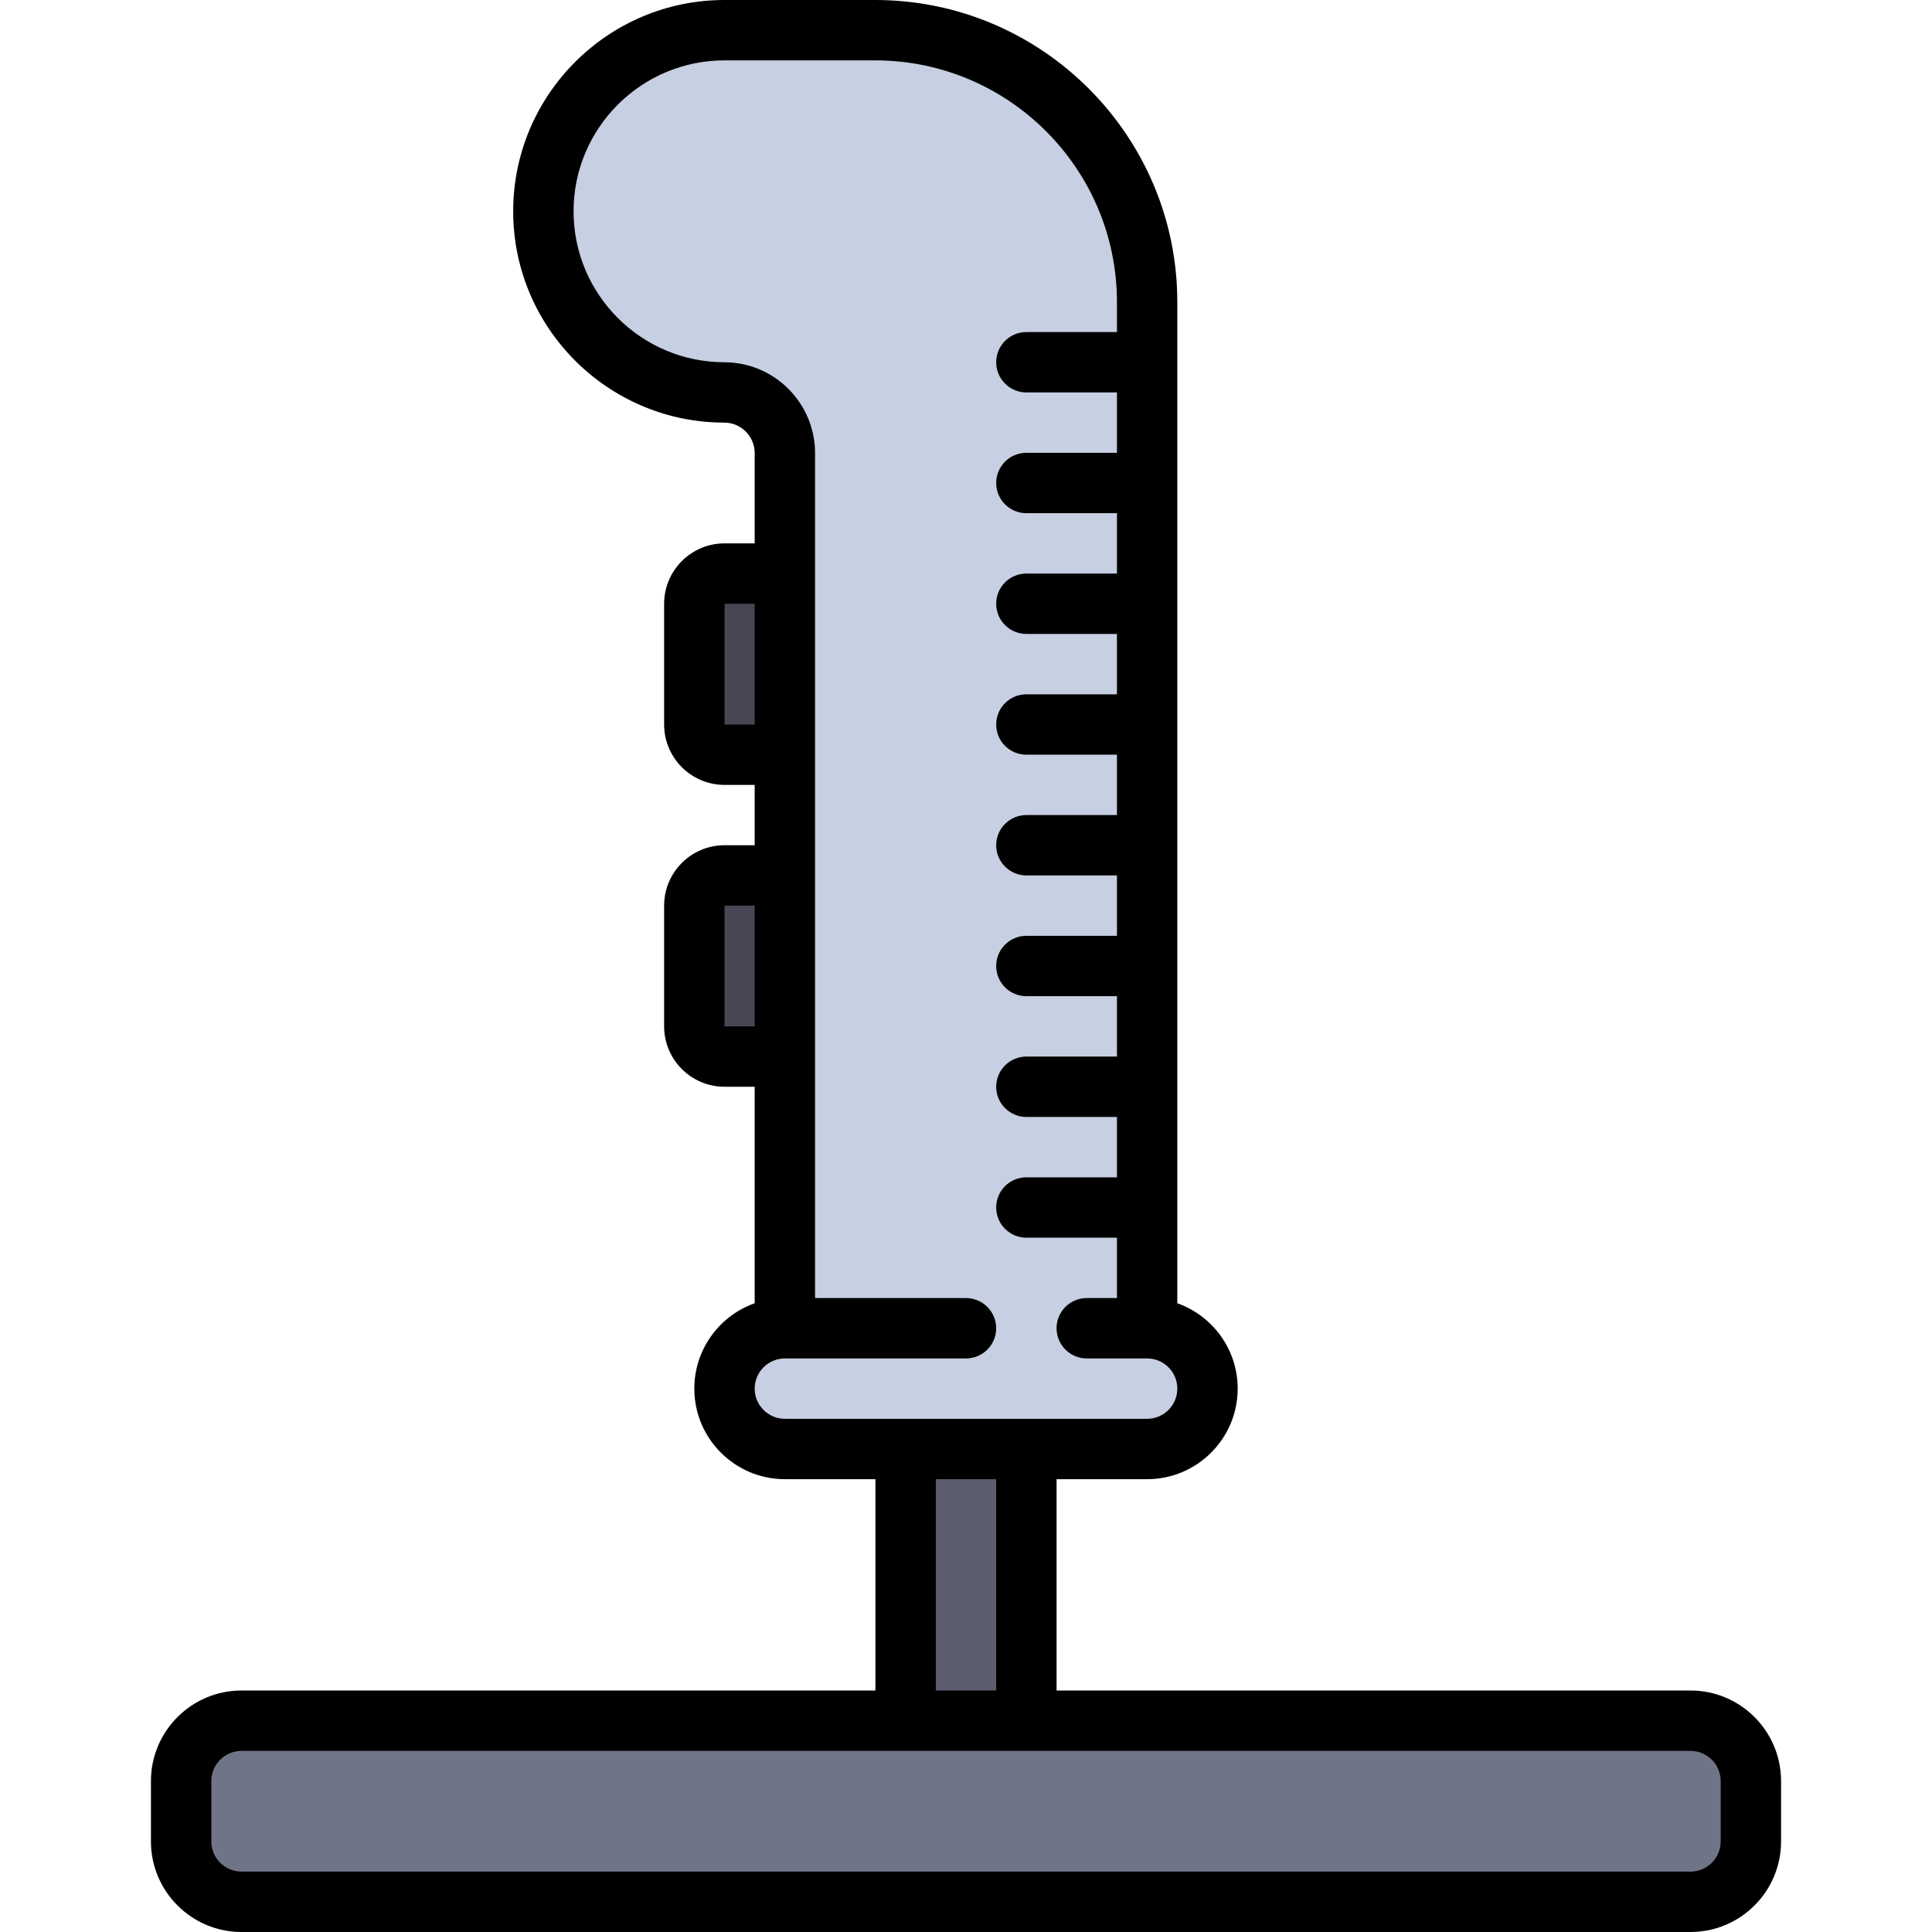 <?xml version="1.0" encoding="iso-8859-1"?>
<!-- Uploaded to: SVG Repo, www.svgrepo.com, Generator: SVG Repo Mixer Tools -->
<svg version="1.1" id="Layer_1" xmlns="http://www.w3.org/2000/svg" xmlns:xlink="http://www.w3.org/1999/xlink" 
	 viewBox="0 0 511.999 511.999" xml:space="preserve">
<path style="fill:#707487;" d="M464,488c0,8.8-7.2,16-16,16h-384c-8.8,0-16-7.2-16-16v-16c0-8.8,7.2-16,16-16h384
	c8.8,0,16,7.2,16,16V488z"/>
<path style="fill:#C7CFE2;" d="M304,352L304,352c0-0.007,0-0.013,0-0.02V80.06C304,40.262,271.737,8,231.939,8h-39.94
	c-26.51,0-48,21.49-48,48l0,0c0,26.51,21.49,48,48,48h-0.07c8.876,0,16.07,7.195,16.07,16.07v231.91c0,0.007,0.001,0.013,0.001,0.02
	h-0.001c-8.8,0-16,7.2-16,16s7.2,16,16,16h96c8.8,0,16-7.2,16-16S312.799,352,304,352z"/>
<g>
	<path style="fill:#464655;" d="M207.999,280h-15.994c-4.422,0-8.006-3.585-8.006-8.006V240c0-4.422,3.585-8.006,8.006-8.006h15.994
		V280z"/>
	<path style="fill:#464655;" d="M207.999,200.006h-15.994c-4.422,0-8.006-3.585-8.006-8.006v-31.994
		c0-4.422,3.585-8.006,8.006-8.006h15.994V200.006z"/>
</g>
<rect x="239.999" y="386" style="fill:#5B5D6E;" width="32" height="69"/>
<path d="M448,448H280v-56h24c13.234,0,24-10.766,24-24c0-10.43-6.688-19.327-16-22.629V80.06C312,35.915,276.084,0,231.939,0h-39.94
	c-30.878,0-56,25.122-56,56c0,30.841,25.06,55.938,55.886,56c0.015,0,0.029,0,0.044,0c4.45,0,8.07,3.62,8.07,8.07V144h-7.994
	c-8.826,0-16.006,7.181-16.006,16.006V192c0,8.826,7.181,16.006,16.006,16.006h7.994v15.987h-7.994
	c-8.826,0-16.006,7.18-16.006,16.006v31.994c0,8.826,7.181,16.006,16.006,16.006h7.994v57.371c-9.313,3.302-16,12.199-16,22.629
	c0,13.234,10.766,24,24,24h24v56h-168c-13.234,0-24,10.766-24,24v16c0,13.234,10.766,24,24,24h384c13.234,0,24-10.766,24-24v-16
	C472,458.766,461.234,448,448,448z M191.999,192l0.006-32h7.994v32.003L191.999,192z M191.999,271.994l0.006-32h7.994v32.003
	L191.999,271.994z M199.999,368c0-4.411,3.589-8,8.001-8h47.999c4.418,0,8-3.582,8-8s-3.582-8-8-8h-40V120.07
	c0-13.216-10.707-23.979-23.903-24.07c-0.032,0-0.065,0-0.097,0c-22.056,0-40-17.944-40-40s17.944-40,40-40h39.94
	C267.263,16,296,44.737,296,80.06V88h-24c-4.418,0-8,3.581-8,8s3.582,8,8,8h24v16h-24c-4.418,0-8,3.581-8,8c0,4.419,3.582,8,8,8h24
	v16h-24c-4.418,0-8,3.581-8,8s3.582,8,8,8h24v16h-24c-4.418,0-8,3.581-8,8s3.582,8,8,8h24v16h-24c-4.418,0-8,3.581-8,8s3.582,8,8,8
	h24v16h-24c-4.418,0-8,3.581-8,8c0,4.418,3.582,8,8,8h24v16h-24c-4.418,0-8,3.582-8,8s3.582,8,8,8h24v16h-24c-4.418,0-8,3.582-8,8
	s3.582,8,8,8h24v16h-8c-4.418,0-8,3.582-8,8s3.582,8,8,8h16c4.411,0,8,3.589,8,8s-3.589,8-8,8h-96
	C203.589,376,199.999,372.411,199.999,368z M247.999,392h16v56h-16V392z M456,488c0,4.411-3.589,8-8,8h-384c-4.411,0-8-3.589-8-8
	v-16c0-4.411,3.589-8,8-8h384c4.411,0,8,3.589,8,8V488z"/>
</svg>